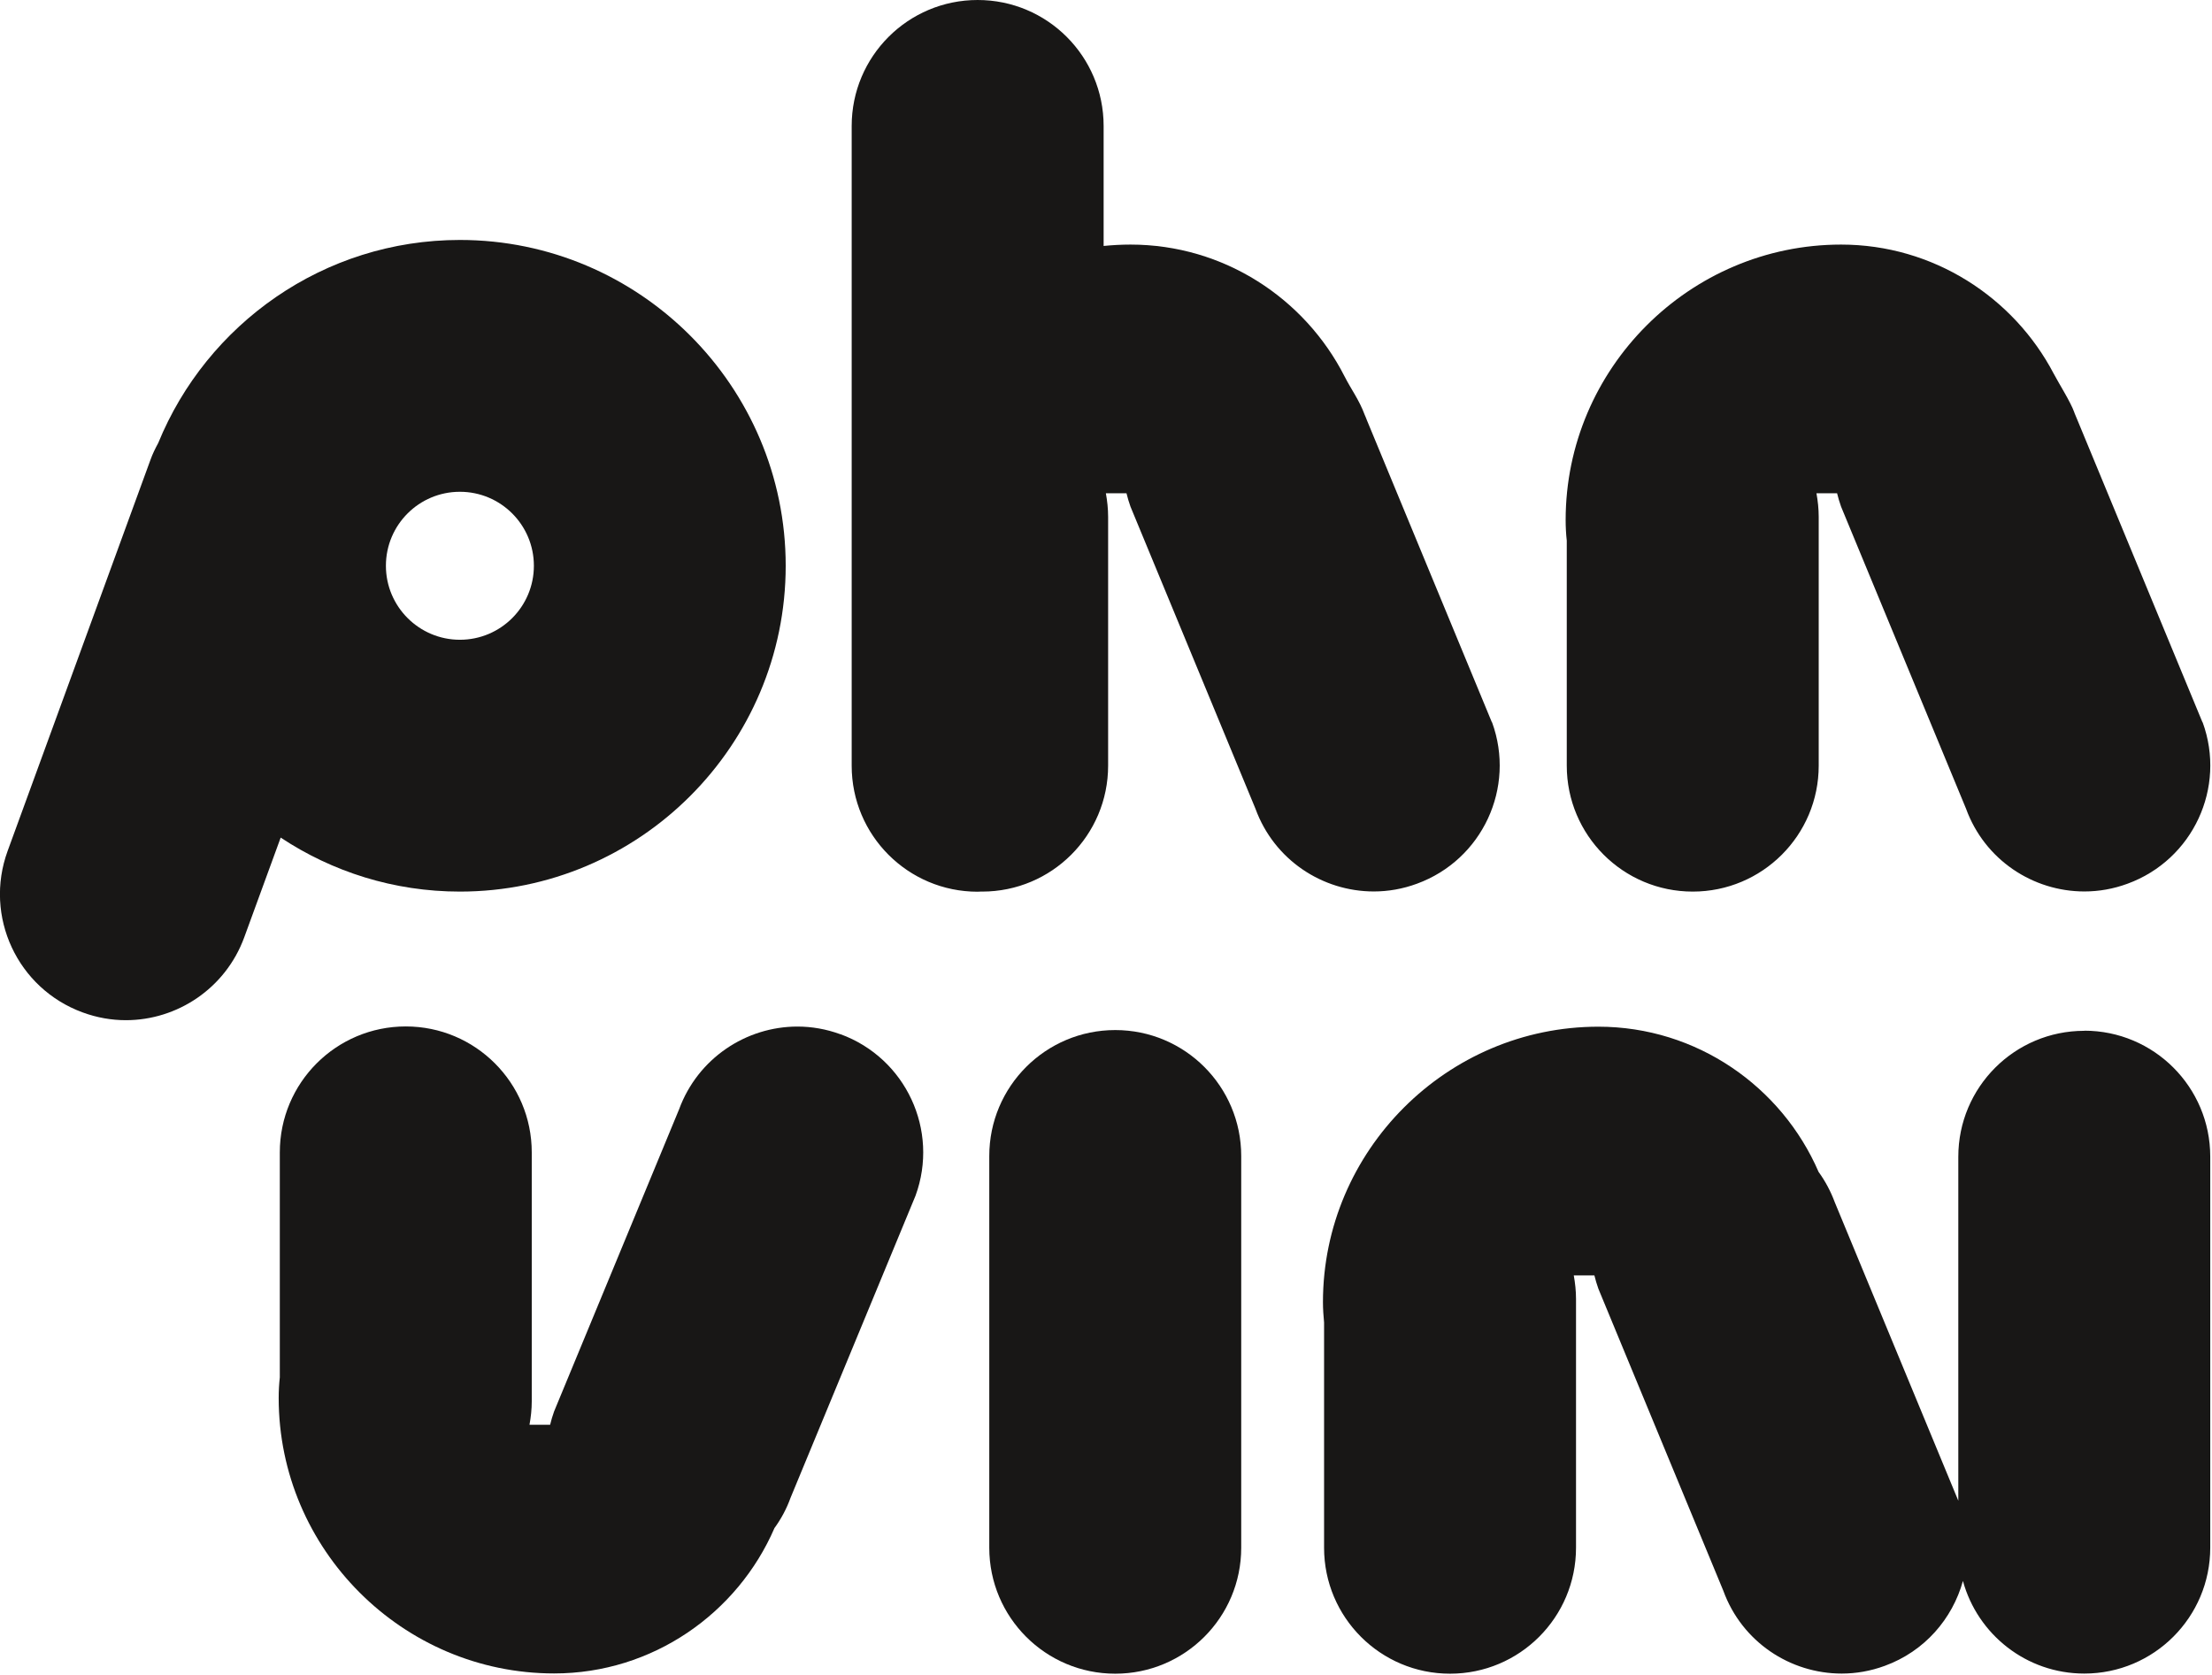 <?xml version="1.0" encoding="UTF-8"?> <svg xmlns="http://www.w3.org/2000/svg" width="177" height="134" viewBox="0 0 177 134" fill="none"><g clip-path="url(#clip0_1244_11)"><path d="M89.24 82.42C83.67 82.42 79.16 86.93 79.16 92.5V123.84C79.16 129.41 83.67 133.92 89.24 133.92C94.81 133.92 99.32 129.41 99.32 123.84V92.5C99.32 86.93 94.81 82.42 89.24 82.42Z" fill="#181716"></path><path d="M67.26 82.76C66.12 82.34 64.95 82.14 63.81 82.14C59.7 82.14 55.84 84.68 54.34 88.76L44.34 112.93C44.21 113.28 44.11 113.64 44.02 114H42.37C42.48 113.39 42.55 112.77 42.55 112.12V92.21C42.55 86.64 38.04 82.13 32.47 82.13C26.9 82.13 22.39 86.64 22.39 92.21V110.21C22.33 110.75 22.3 111.3 22.3 111.86C22.3 123.98 32.22 133.9 44.34 133.9C52.22 133.9 59.02 129.09 61.97 122.27C62.5 121.54 62.94 120.73 63.26 119.84L73.26 95.67C75.17 90.44 72.48 84.66 67.25 82.75L67.26 82.76Z" fill="#181716"></path><path d="M166.78 82.48C161.21 82.48 156.7 86.99 156.7 92.56V120.08L146.82 96.21C146.49 95.32 146.05 94.5 145.52 93.77C142.57 86.95 135.77 82.15 127.9 82.15C115.78 82.15 105.86 92.07 105.86 104.19C105.86 104.74 105.9 105.29 105.95 105.82V123.84C105.95 129.41 110.46 133.92 116.03 133.92C121.6 133.92 126.11 129.41 126.11 123.84V103.93C126.11 103.29 126.04 102.66 125.93 102.05H127.58C127.67 102.41 127.77 102.76 127.9 103.12L137.9 127.29C139.39 131.38 143.25 133.91 147.37 133.91C148.52 133.91 149.68 133.71 150.82 133.29C154 132.13 156.23 129.53 157.07 126.5C158.24 130.77 162.14 133.91 166.78 133.91C172.35 133.91 176.86 129.4 176.86 123.83V92.55C176.86 86.98 172.35 82.47 166.78 82.47V82.48Z" fill="#181716"></path><path d="M36.8 19.2C25.9 19.2 16.55 25.93 12.66 35.45C12.42 35.89 12.2 36.34 12.03 36.82L0.61 68.09C-1.3 73.32 1.39 79.1 6.62 81.01C7.76 81.43 8.93 81.63 10.07 81.63C14.18 81.63 18.04 79.09 19.54 75.01L22.46 67.02C26.58 69.75 31.51 71.34 36.8 71.34C51.18 71.34 62.87 59.64 62.87 45.27C62.87 30.9 51.17 19.2 36.8 19.2ZM36.8 51.19C33.54 51.19 30.88 48.54 30.88 45.27C30.88 42 33.53 39.35 36.8 39.35C40.07 39.35 42.72 42 42.72 45.27C42.72 48.54 40.07 51.19 36.8 51.19Z" fill="#181716"></path><path d="M176.24 57.8L166.24 33.63C166.16 33.42 166.07 33.23 165.99 33.03C165.99 33.02 165.99 33 165.98 32.99C165.68 32.15 164.75 30.69 164.34 29.91C161.13 23.78 154.69 19.57 147.32 19.57C135.2 19.57 125.28 29.49 125.28 41.61C125.28 42.17 125.31 42.72 125.37 43.26V61.26C125.37 66.83 129.88 71.34 135.45 71.34C141.02 71.34 145.53 66.83 145.53 61.26V41.35C145.53 40.71 145.46 40.08 145.35 39.47H147C147.09 39.83 147.19 40.18 147.32 40.54L157.32 64.71C158.81 68.8 162.67 71.33 166.79 71.33C167.94 71.33 169.1 71.13 170.24 70.71C175.47 68.8 178.16 63.02 176.25 57.79L176.24 57.8Z" fill="#181716"></path><path d="M119.38 57.8L109.38 33.63C109.33 33.48 109.26 33.34 109.2 33.19C108.75 31.98 108.13 31.18 107.59 30.12C104.41 23.87 97.92 19.57 90.46 19.57C89.74 19.57 89.02 19.61 88.31 19.68V10.08C88.31 4.51 83.8 0 78.23 0C72.66 0 68.15 4.51 68.15 10.08V61.27C68.15 66.84 72.66 71.35 78.23 71.35C78.3 71.35 78.37 71.35 78.44 71.34C78.49 71.34 78.54 71.34 78.59 71.34C84.16 71.34 88.67 66.83 88.67 61.26V41.35C88.67 40.71 88.6 40.08 88.49 39.47H90.14C90.23 39.83 90.33 40.18 90.46 40.54L100.46 64.71C101.95 68.8 105.81 71.33 109.93 71.33C111.08 71.33 112.24 71.13 113.38 70.71C118.61 68.8 121.3 63.02 119.39 57.79L119.38 57.8Z" fill="#181716"></path></g><defs><clipPath id="clip0_1244_11"><rect width="176.86" height="133.91" fill="white"></rect></clipPath></defs></svg> 